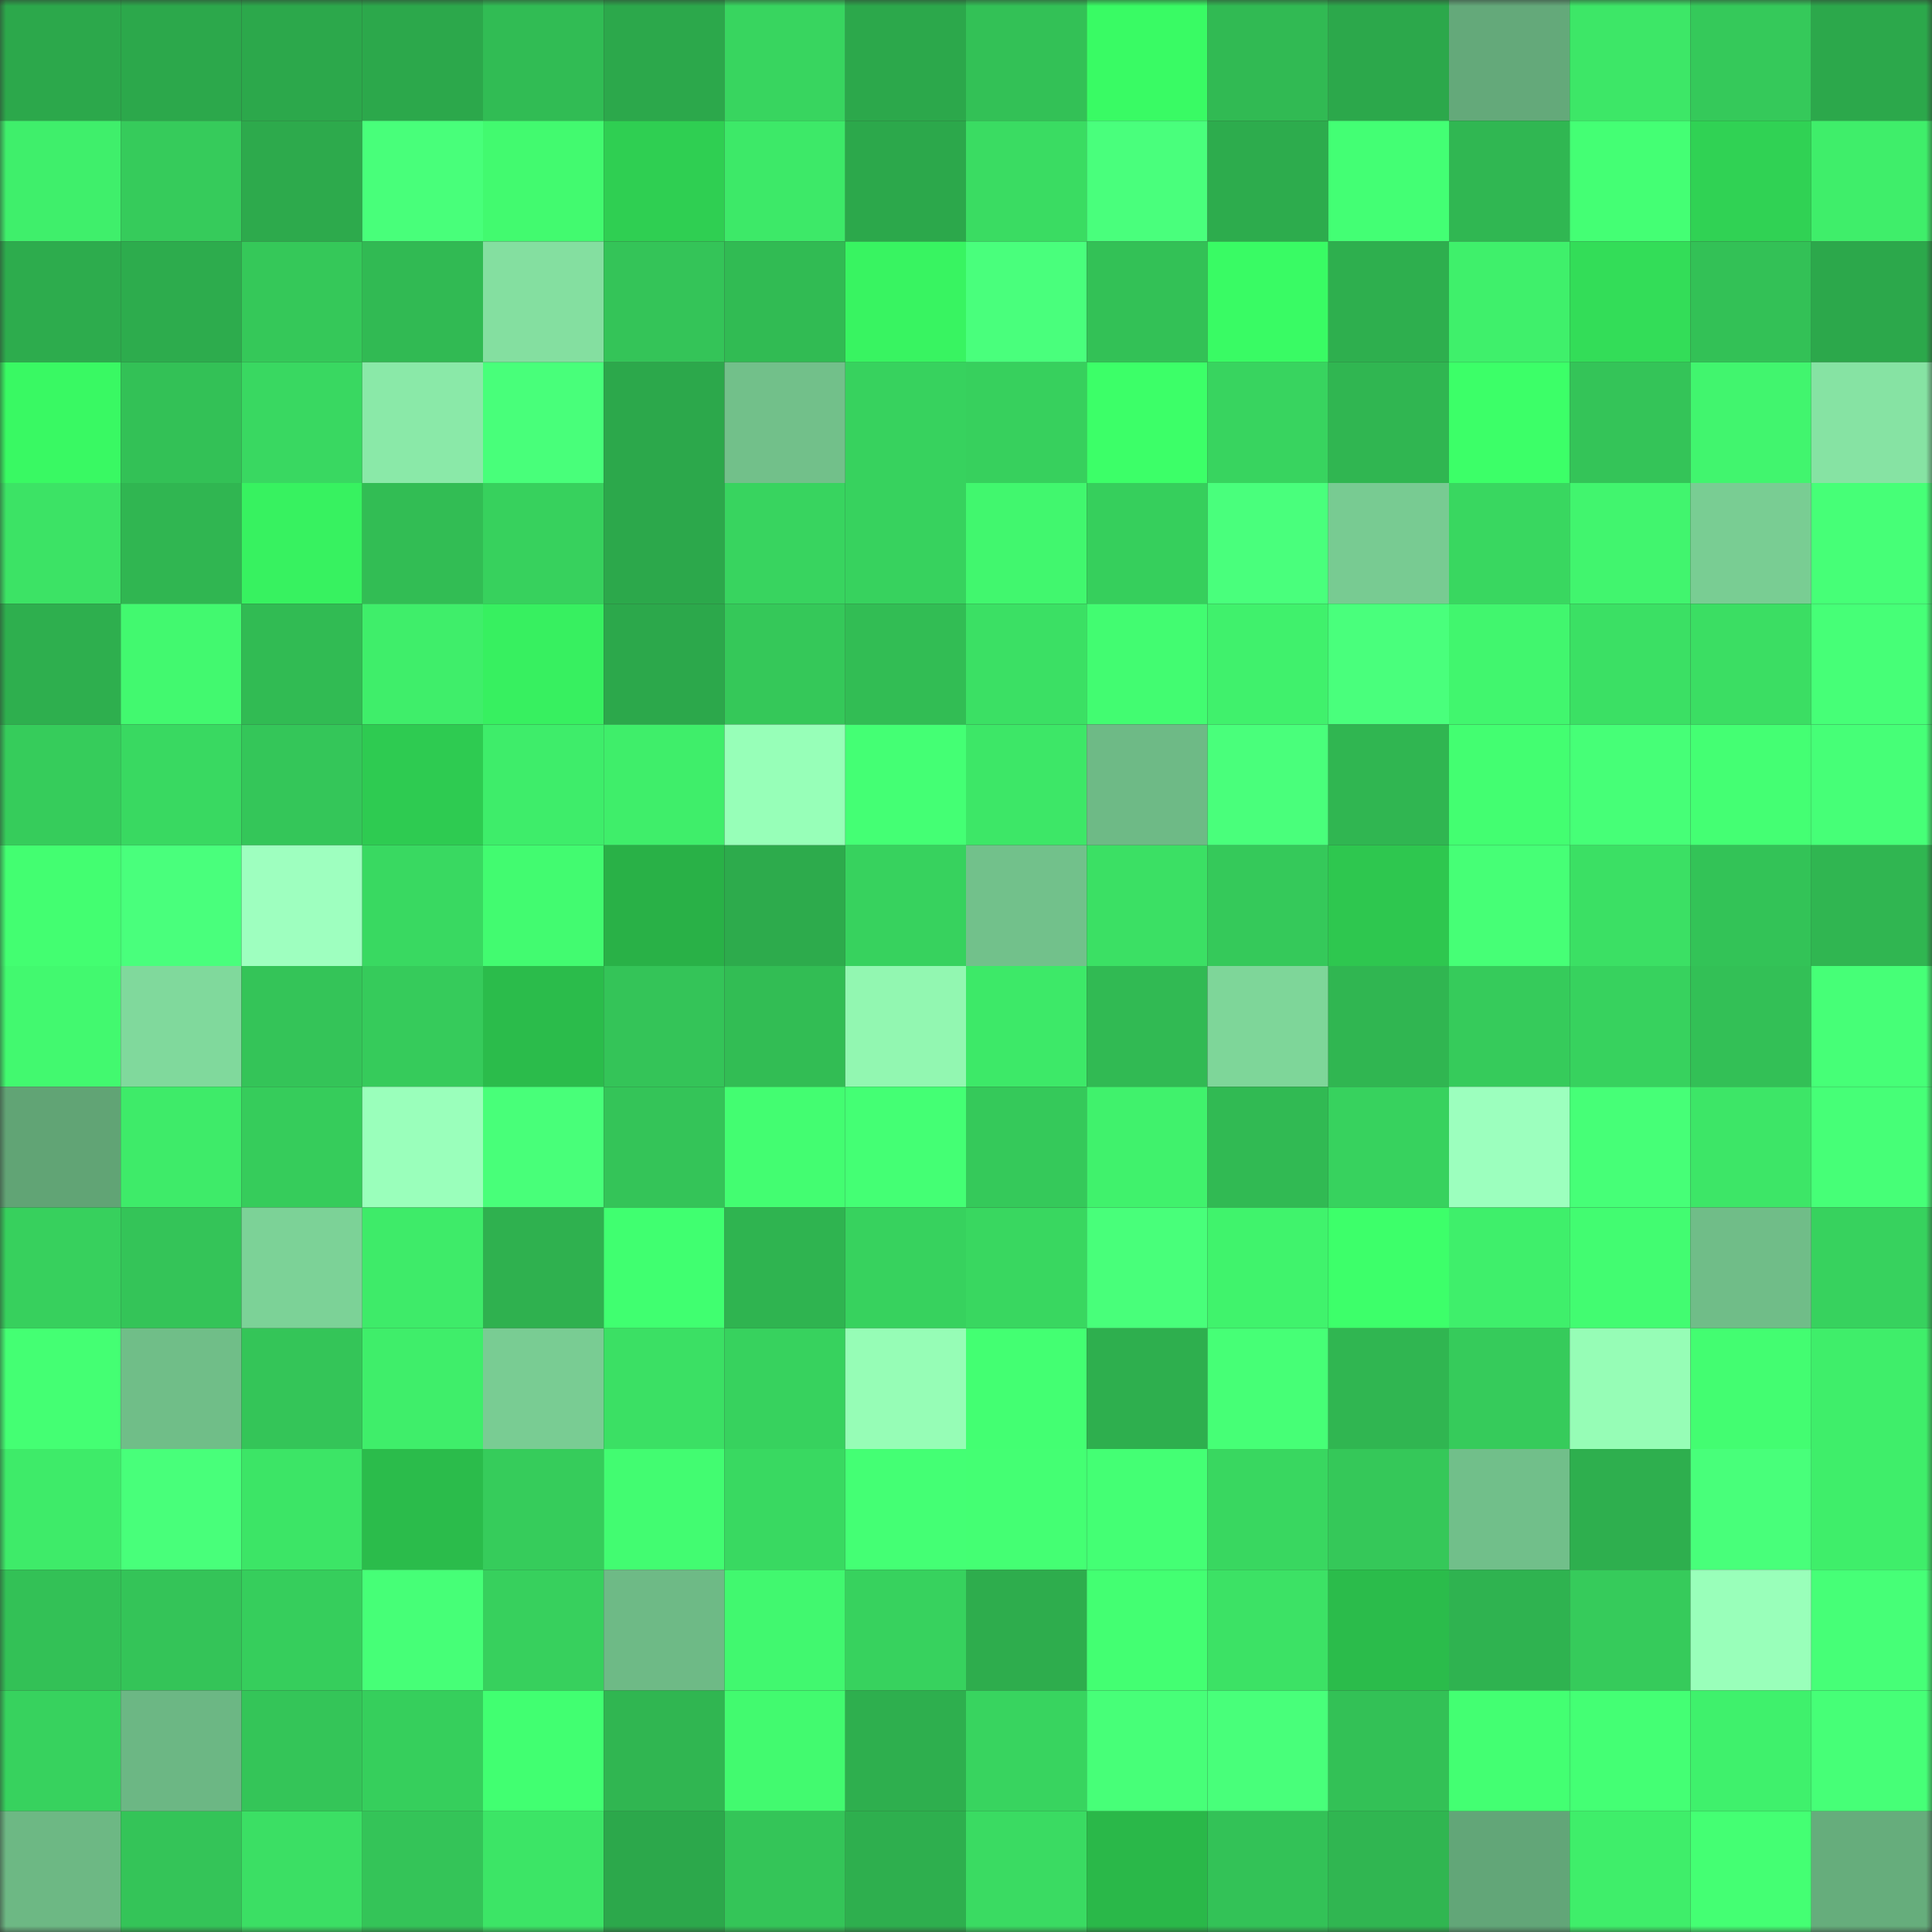 <svg viewBox="0 0 160 160" fill="none" role="img" xmlns="http://www.w3.org/2000/svg" width="240" height="240" name="lens%2Cmax_fed.lens"><rect x="0" y="0" width="160" height="160" fill="#333333" stroke="none"/><mask id="1505135568" mask-type="alpha" maskUnits="userSpaceOnUse" x="0" y="0" width="160" height="160"><rect width="160" height="160" fill="#FFFFFF"></rect></mask><g mask="url(#1505135568)"><rect x="0" y="0" width="10" height="10" fill="#2ca84b"></rect><rect x="10" y="0" width="10" height="10" fill="#2ca84b"></rect><rect x="20" y="0" width="10" height="10" fill="#2ca84b"></rect><rect x="30" y="0" width="10" height="10" fill="#2ca84b"></rect><rect x="40" y="0" width="10" height="10" fill="#31bc54"></rect><rect x="50" y="0" width="10" height="10" fill="#2ca84b"></rect><rect x="60" y="0" width="10" height="10" fill="#38d55f"></rect><rect x="70" y="0" width="10" height="10" fill="#2ca84b"></rect><rect x="80" y="0" width="10" height="10" fill="#33c156"></rect><rect x="90" y="0" width="10" height="10" fill="#39fb64"></rect><rect x="100" y="0" width="10" height="10" fill="#31ba53"></rect><rect x="110" y="0" width="10" height="10" fill="#2ca84b"></rect><rect x="120" y="0" width="10" height="10" fill="#64a97a"></rect><rect x="130" y="0" width="10" height="10" fill="#3de767"></rect><rect x="140" y="0" width="10" height="10" fill="#35c95a"></rect><rect x="150" y="0" width="10" height="10" fill="#2ca84b"></rect><rect x="0" y="10" width="10" height="10" fill="#3fef6b"></rect><rect x="10" y="10" width="10" height="10" fill="#36cb5b"></rect><rect x="20" y="10" width="10" height="10" fill="#2daa4c"></rect><rect x="30" y="10" width="10" height="10" fill="#48ff7a"></rect><rect x="40" y="10" width="10" height="10" fill="#42fa6f"></rect><rect x="50" y="10" width="10" height="10" fill="#2fcf52"></rect><rect x="60" y="10" width="10" height="10" fill="#3de968"></rect><rect x="70" y="10" width="10" height="10" fill="#2ca84b"></rect><rect x="80" y="10" width="10" height="10" fill="#3adc62"></rect><rect x="90" y="10" width="10" height="10" fill="#49ff7c"></rect><rect x="100" y="10" width="10" height="10" fill="#2dac4d"></rect><rect x="110" y="10" width="10" height="10" fill="#43ff74"></rect><rect x="120" y="10" width="10" height="10" fill="#30b752"></rect><rect x="130" y="10" width="10" height="10" fill="#44ff74"></rect><rect x="140" y="10" width="10" height="10" fill="#30d254"></rect><rect x="150" y="10" width="10" height="10" fill="#3fee6a"></rect><rect x="0" y="20" width="10" height="10" fill="#2dac4d"></rect><rect x="10" y="20" width="10" height="10" fill="#2dac4d"></rect><rect x="20" y="20" width="10" height="10" fill="#35c859"></rect><rect x="30" y="20" width="10" height="10" fill="#31ba53"></rect><rect x="40" y="20" width="10" height="10" fill="#84dfa0"></rect><rect x="50" y="20" width="10" height="10" fill="#34c458"></rect><rect x="60" y="20" width="10" height="10" fill="#31bb53"></rect><rect x="70" y="20" width="10" height="10" fill="#38f461"></rect><rect x="80" y="20" width="10" height="10" fill="#49ff7c"></rect><rect x="90" y="20" width="10" height="10" fill="#33c156"></rect><rect x="100" y="20" width="10" height="10" fill="#39fb64"></rect><rect x="110" y="20" width="10" height="10" fill="#2eaf4e"></rect><rect x="120" y="20" width="10" height="10" fill="#3ff06b"></rect><rect x="130" y="20" width="10" height="10" fill="#33dd58"></rect><rect x="140" y="20" width="10" height="10" fill="#33c156"></rect><rect x="150" y="20" width="10" height="10" fill="#2ca84b"></rect><rect x="0" y="30" width="10" height="10" fill="#39f963"></rect><rect x="10" y="30" width="10" height="10" fill="#33c156"></rect><rect x="20" y="30" width="10" height="10" fill="#39d861"></rect><rect x="30" y="30" width="10" height="10" fill="#8ae9a8"></rect><rect x="40" y="30" width="10" height="10" fill="#48ff7a"></rect><rect x="50" y="30" width="10" height="10" fill="#2ca84b"></rect><rect x="60" y="30" width="10" height="10" fill="#72c08a"></rect><rect x="70" y="30" width="10" height="10" fill="#37d25e"></rect><rect x="80" y="30" width="10" height="10" fill="#37d05d"></rect><rect x="90" y="30" width="10" height="10" fill="#3cff68"></rect><rect x="100" y="30" width="10" height="10" fill="#38d45f"></rect><rect x="110" y="30" width="10" height="10" fill="#30b651"></rect><rect x="120" y="30" width="10" height="10" fill="#3cff68"></rect><rect x="130" y="30" width="10" height="10" fill="#34c458"></rect><rect x="140" y="30" width="10" height="10" fill="#41f56e"></rect><rect x="150" y="30" width="10" height="10" fill="#86e3a3"></rect><rect x="0" y="40" width="10" height="10" fill="#3ce365"></rect><rect x="10" y="40" width="10" height="10" fill="#30b651"></rect><rect x="20" y="40" width="10" height="10" fill="#37f260"></rect><rect x="30" y="40" width="10" height="10" fill="#32bd54"></rect><rect x="40" y="40" width="10" height="10" fill="#37d15d"></rect><rect x="50" y="40" width="10" height="10" fill="#2ca84b"></rect><rect x="60" y="40" width="10" height="10" fill="#38d45f"></rect><rect x="70" y="40" width="10" height="10" fill="#37d25e"></rect><rect x="80" y="40" width="10" height="10" fill="#41f76e"></rect><rect x="90" y="40" width="10" height="10" fill="#36cf5c"></rect><rect x="100" y="40" width="10" height="10" fill="#49ff7c"></rect><rect x="110" y="40" width="10" height="10" fill="#78cb92"></rect><rect x="120" y="40" width="10" height="10" fill="#39d760"></rect><rect x="130" y="40" width="10" height="10" fill="#41f56e"></rect><rect x="140" y="40" width="10" height="10" fill="#79cd93"></rect><rect x="150" y="40" width="10" height="10" fill="#46ff77"></rect><rect x="0" y="50" width="10" height="10" fill="#2eaf4e"></rect><rect x="10" y="50" width="10" height="10" fill="#42f96f"></rect><rect x="20" y="50" width="10" height="10" fill="#31bb53"></rect><rect x="30" y="50" width="10" height="10" fill="#3fee6a"></rect><rect x="40" y="50" width="10" height="10" fill="#37f060"></rect><rect x="50" y="50" width="10" height="10" fill="#2ca84b"></rect><rect x="60" y="50" width="10" height="10" fill="#35c859"></rect><rect x="70" y="50" width="10" height="10" fill="#32bd54"></rect><rect x="80" y="50" width="10" height="10" fill="#3be064"></rect><rect x="90" y="50" width="10" height="10" fill="#42fc71"></rect><rect x="100" y="50" width="10" height="10" fill="#40f16c"></rect><rect x="110" y="50" width="10" height="10" fill="#49ff7c"></rect><rect x="120" y="50" width="10" height="10" fill="#41f66e"></rect><rect x="130" y="50" width="10" height="10" fill="#3be064"></rect><rect x="140" y="50" width="10" height="10" fill="#3bde63"></rect><rect x="150" y="50" width="10" height="10" fill="#46ff77"></rect><rect x="0" y="60" width="10" height="10" fill="#36cc5b"></rect><rect x="10" y="60" width="10" height="10" fill="#39d961"></rect><rect x="20" y="60" width="10" height="10" fill="#34c659"></rect><rect x="30" y="60" width="10" height="10" fill="#2ecb51"></rect><rect x="40" y="60" width="10" height="10" fill="#3eed6a"></rect><rect x="50" y="60" width="10" height="10" fill="#3fee6a"></rect><rect x="60" y="60" width="10" height="10" fill="#97ffb8"></rect><rect x="70" y="60" width="10" height="10" fill="#44ff74"></rect><rect x="80" y="60" width="10" height="10" fill="#3de767"></rect><rect x="90" y="60" width="10" height="10" fill="#6eba86"></rect><rect x="100" y="60" width="10" height="10" fill="#49ff7b"></rect><rect x="110" y="60" width="10" height="10" fill="#30b651"></rect><rect x="120" y="60" width="10" height="10" fill="#43fe71"></rect><rect x="130" y="60" width="10" height="10" fill="#46ff77"></rect><rect x="140" y="60" width="10" height="10" fill="#44ff73"></rect><rect x="150" y="60" width="10" height="10" fill="#46ff77"></rect><rect x="0" y="70" width="10" height="10" fill="#43fe71"></rect><rect x="10" y="70" width="10" height="10" fill="#49ff7c"></rect><rect x="20" y="70" width="10" height="10" fill="#9effbf"></rect><rect x="30" y="70" width="10" height="10" fill="#39d961"></rect><rect x="40" y="70" width="10" height="10" fill="#42fb70"></rect><rect x="50" y="70" width="10" height="10" fill="#29b147"></rect><rect x="60" y="70" width="10" height="10" fill="#2dab4c"></rect><rect x="70" y="70" width="10" height="10" fill="#37d25e"></rect><rect x="80" y="70" width="10" height="10" fill="#72c18b"></rect><rect x="90" y="70" width="10" height="10" fill="#3be064"></rect><rect x="100" y="70" width="10" height="10" fill="#35c95a"></rect><rect x="110" y="70" width="10" height="10" fill="#2ec74f"></rect><rect x="120" y="70" width="10" height="10" fill="#46ff76"></rect><rect x="130" y="70" width="10" height="10" fill="#3be064"></rect><rect x="140" y="70" width="10" height="10" fill="#33c357"></rect><rect x="150" y="70" width="10" height="10" fill="#30b651"></rect><rect x="0" y="80" width="10" height="10" fill="#42f96f"></rect><rect x="10" y="80" width="10" height="10" fill="#80d99c"></rect><rect x="20" y="80" width="10" height="10" fill="#34c458"></rect><rect x="30" y="80" width="10" height="10" fill="#36cb5b"></rect><rect x="40" y="80" width="10" height="10" fill="#2bbc4b"></rect><rect x="50" y="80" width="10" height="10" fill="#34c458"></rect><rect x="60" y="80" width="10" height="10" fill="#32bd54"></rect><rect x="70" y="80" width="10" height="10" fill="#92f7b1"></rect><rect x="80" y="80" width="10" height="10" fill="#3de968"></rect><rect x="90" y="80" width="10" height="10" fill="#31ba53"></rect><rect x="100" y="80" width="10" height="10" fill="#7ed699"></rect><rect x="110" y="80" width="10" height="10" fill="#30b651"></rect><rect x="120" y="80" width="10" height="10" fill="#36cb5b"></rect><rect x="130" y="80" width="10" height="10" fill="#37d25e"></rect><rect x="140" y="80" width="10" height="10" fill="#33c056"></rect><rect x="150" y="80" width="10" height="10" fill="#46ff77"></rect><rect x="0" y="90" width="10" height="10" fill="#61a475"></rect><rect x="10" y="90" width="10" height="10" fill="#3eeb69"></rect><rect x="20" y="90" width="10" height="10" fill="#36cc5b"></rect><rect x="30" y="90" width="10" height="10" fill="#9affbb"></rect><rect x="40" y="90" width="10" height="10" fill="#48ff79"></rect><rect x="50" y="90" width="10" height="10" fill="#34c458"></rect><rect x="60" y="90" width="10" height="10" fill="#43fd71"></rect><rect x="70" y="90" width="10" height="10" fill="#44ff74"></rect><rect x="80" y="90" width="10" height="10" fill="#35c95a"></rect><rect x="90" y="90" width="10" height="10" fill="#40f26c"></rect><rect x="100" y="90" width="10" height="10" fill="#31ba53"></rect><rect x="110" y="90" width="10" height="10" fill="#37d25e"></rect><rect x="120" y="90" width="10" height="10" fill="#9cffbe"></rect><rect x="130" y="90" width="10" height="10" fill="#46ff77"></rect><rect x="140" y="90" width="10" height="10" fill="#3de667"></rect><rect x="150" y="90" width="10" height="10" fill="#46ff77"></rect><rect x="0" y="100" width="10" height="10" fill="#37d05d"></rect><rect x="10" y="100" width="10" height="10" fill="#34c458"></rect><rect x="20" y="100" width="10" height="10" fill="#7cd297"></rect><rect x="30" y="100" width="10" height="10" fill="#3eeb69"></rect><rect x="40" y="100" width="10" height="10" fill="#2fb14f"></rect><rect x="50" y="100" width="10" height="10" fill="#40ff70"></rect><rect x="60" y="100" width="10" height="10" fill="#2fb450"></rect><rect x="70" y="100" width="10" height="10" fill="#37d25e"></rect><rect x="80" y="100" width="10" height="10" fill="#39d760"></rect><rect x="90" y="100" width="10" height="10" fill="#48ff7a"></rect><rect x="100" y="100" width="10" height="10" fill="#40f36c"></rect><rect x="110" y="100" width="10" height="10" fill="#3dff6a"></rect><rect x="120" y="100" width="10" height="10" fill="#3fef6b"></rect><rect x="130" y="100" width="10" height="10" fill="#42fc71"></rect><rect x="140" y="100" width="10" height="10" fill="#70bd88"></rect><rect x="150" y="100" width="10" height="10" fill="#37d25e"></rect><rect x="0" y="110" width="10" height="10" fill="#44ff73"></rect><rect x="10" y="110" width="10" height="10" fill="#70be88"></rect><rect x="20" y="110" width="10" height="10" fill="#34c558"></rect><rect x="30" y="110" width="10" height="10" fill="#3fee6a"></rect><rect x="40" y="110" width="10" height="10" fill="#79cc93"></rect><rect x="50" y="110" width="10" height="10" fill="#3be064"></rect><rect x="60" y="110" width="10" height="10" fill="#37d25e"></rect><rect x="70" y="110" width="10" height="10" fill="#96fdb6"></rect><rect x="80" y="110" width="10" height="10" fill="#43ff72"></rect><rect x="90" y="110" width="10" height="10" fill="#2eaf4e"></rect><rect x="100" y="110" width="10" height="10" fill="#46ff76"></rect><rect x="110" y="110" width="10" height="10" fill="#30b651"></rect><rect x="120" y="110" width="10" height="10" fill="#36cb5b"></rect><rect x="130" y="110" width="10" height="10" fill="#96fdb6"></rect><rect x="140" y="110" width="10" height="10" fill="#43fd71"></rect><rect x="150" y="110" width="10" height="10" fill="#3fee6a"></rect><rect x="0" y="120" width="10" height="10" fill="#3eeb69"></rect><rect x="10" y="120" width="10" height="10" fill="#48ff7a"></rect><rect x="20" y="120" width="10" height="10" fill="#3ce566"></rect><rect x="30" y="120" width="10" height="10" fill="#2bbc4b"></rect><rect x="40" y="120" width="10" height="10" fill="#36cc5b"></rect><rect x="50" y="120" width="10" height="10" fill="#42fc71"></rect><rect x="60" y="120" width="10" height="10" fill="#39d961"></rect><rect x="70" y="120" width="10" height="10" fill="#44ff74"></rect><rect x="80" y="120" width="10" height="10" fill="#44ff73"></rect><rect x="90" y="120" width="10" height="10" fill="#44ff74"></rect><rect x="100" y="120" width="10" height="10" fill="#39d760"></rect><rect x="110" y="120" width="10" height="10" fill="#35c859"></rect><rect x="120" y="120" width="10" height="10" fill="#71bf8a"></rect><rect x="130" y="120" width="10" height="10" fill="#2eaf4e"></rect><rect x="140" y="120" width="10" height="10" fill="#48ff7a"></rect><rect x="150" y="120" width="10" height="10" fill="#3fee6a"></rect><rect x="0" y="130" width="10" height="10" fill="#33c156"></rect><rect x="10" y="130" width="10" height="10" fill="#34c458"></rect><rect x="20" y="130" width="10" height="10" fill="#36ce5c"></rect><rect x="30" y="130" width="10" height="10" fill="#46ff77"></rect><rect x="40" y="130" width="10" height="10" fill="#37d05d"></rect><rect x="50" y="130" width="10" height="10" fill="#6eba86"></rect><rect x="60" y="130" width="10" height="10" fill="#41f86f"></rect><rect x="70" y="130" width="10" height="10" fill="#37d25e"></rect><rect x="80" y="130" width="10" height="10" fill="#2ead4d"></rect><rect x="90" y="130" width="10" height="10" fill="#43ff72"></rect><rect x="100" y="130" width="10" height="10" fill="#3ce265"></rect><rect x="110" y="130" width="10" height="10" fill="#2bbc4b"></rect><rect x="120" y="130" width="10" height="10" fill="#2fb350"></rect><rect x="130" y="130" width="10" height="10" fill="#36cb5b"></rect><rect x="140" y="130" width="10" height="10" fill="#99ffba"></rect><rect x="150" y="130" width="10" height="10" fill="#46ff77"></rect><rect x="0" y="140" width="10" height="10" fill="#37d25e"></rect><rect x="10" y="140" width="10" height="10" fill="#6cb784"></rect><rect x="20" y="140" width="10" height="10" fill="#34c558"></rect><rect x="30" y="140" width="10" height="10" fill="#36cf5c"></rect><rect x="40" y="140" width="10" height="10" fill="#41ff71"></rect><rect x="50" y="140" width="10" height="10" fill="#30b651"></rect><rect x="60" y="140" width="10" height="10" fill="#42fa6f"></rect><rect x="70" y="140" width="10" height="10" fill="#2eaf4e"></rect><rect x="80" y="140" width="10" height="10" fill="#38d45f"></rect><rect x="90" y="140" width="10" height="10" fill="#47ff78"></rect><rect x="100" y="140" width="10" height="10" fill="#48ff7a"></rect><rect x="110" y="140" width="10" height="10" fill="#33c156"></rect><rect x="120" y="140" width="10" height="10" fill="#43ff72"></rect><rect x="130" y="140" width="10" height="10" fill="#44ff74"></rect><rect x="140" y="140" width="10" height="10" fill="#3ff16c"></rect><rect x="150" y="140" width="10" height="10" fill="#46ff77"></rect><rect x="0" y="150" width="10" height="10" fill="#6db884"></rect><rect x="10" y="150" width="10" height="10" fill="#34c458"></rect><rect x="20" y="150" width="10" height="10" fill="#3bdf64"></rect><rect x="30" y="150" width="10" height="10" fill="#34c458"></rect><rect x="40" y="150" width="10" height="10" fill="#3ce566"></rect><rect x="50" y="150" width="10" height="10" fill="#2ca84b"></rect><rect x="60" y="150" width="10" height="10" fill="#34c558"></rect><rect x="70" y="150" width="10" height="10" fill="#2eaf4e"></rect><rect x="80" y="150" width="10" height="10" fill="#3adb62"></rect><rect x="90" y="150" width="10" height="10" fill="#2ab849"></rect><rect x="100" y="150" width="10" height="10" fill="#33c257"></rect><rect x="110" y="150" width="10" height="10" fill="#30b651"></rect><rect x="120" y="150" width="10" height="10" fill="#62a678"></rect><rect x="130" y="150" width="10" height="10" fill="#3fee6a"></rect><rect x="140" y="150" width="10" height="10" fill="#44ff73"></rect><rect x="150" y="150" width="10" height="10" fill="#66ad7c"></rect></g></svg>